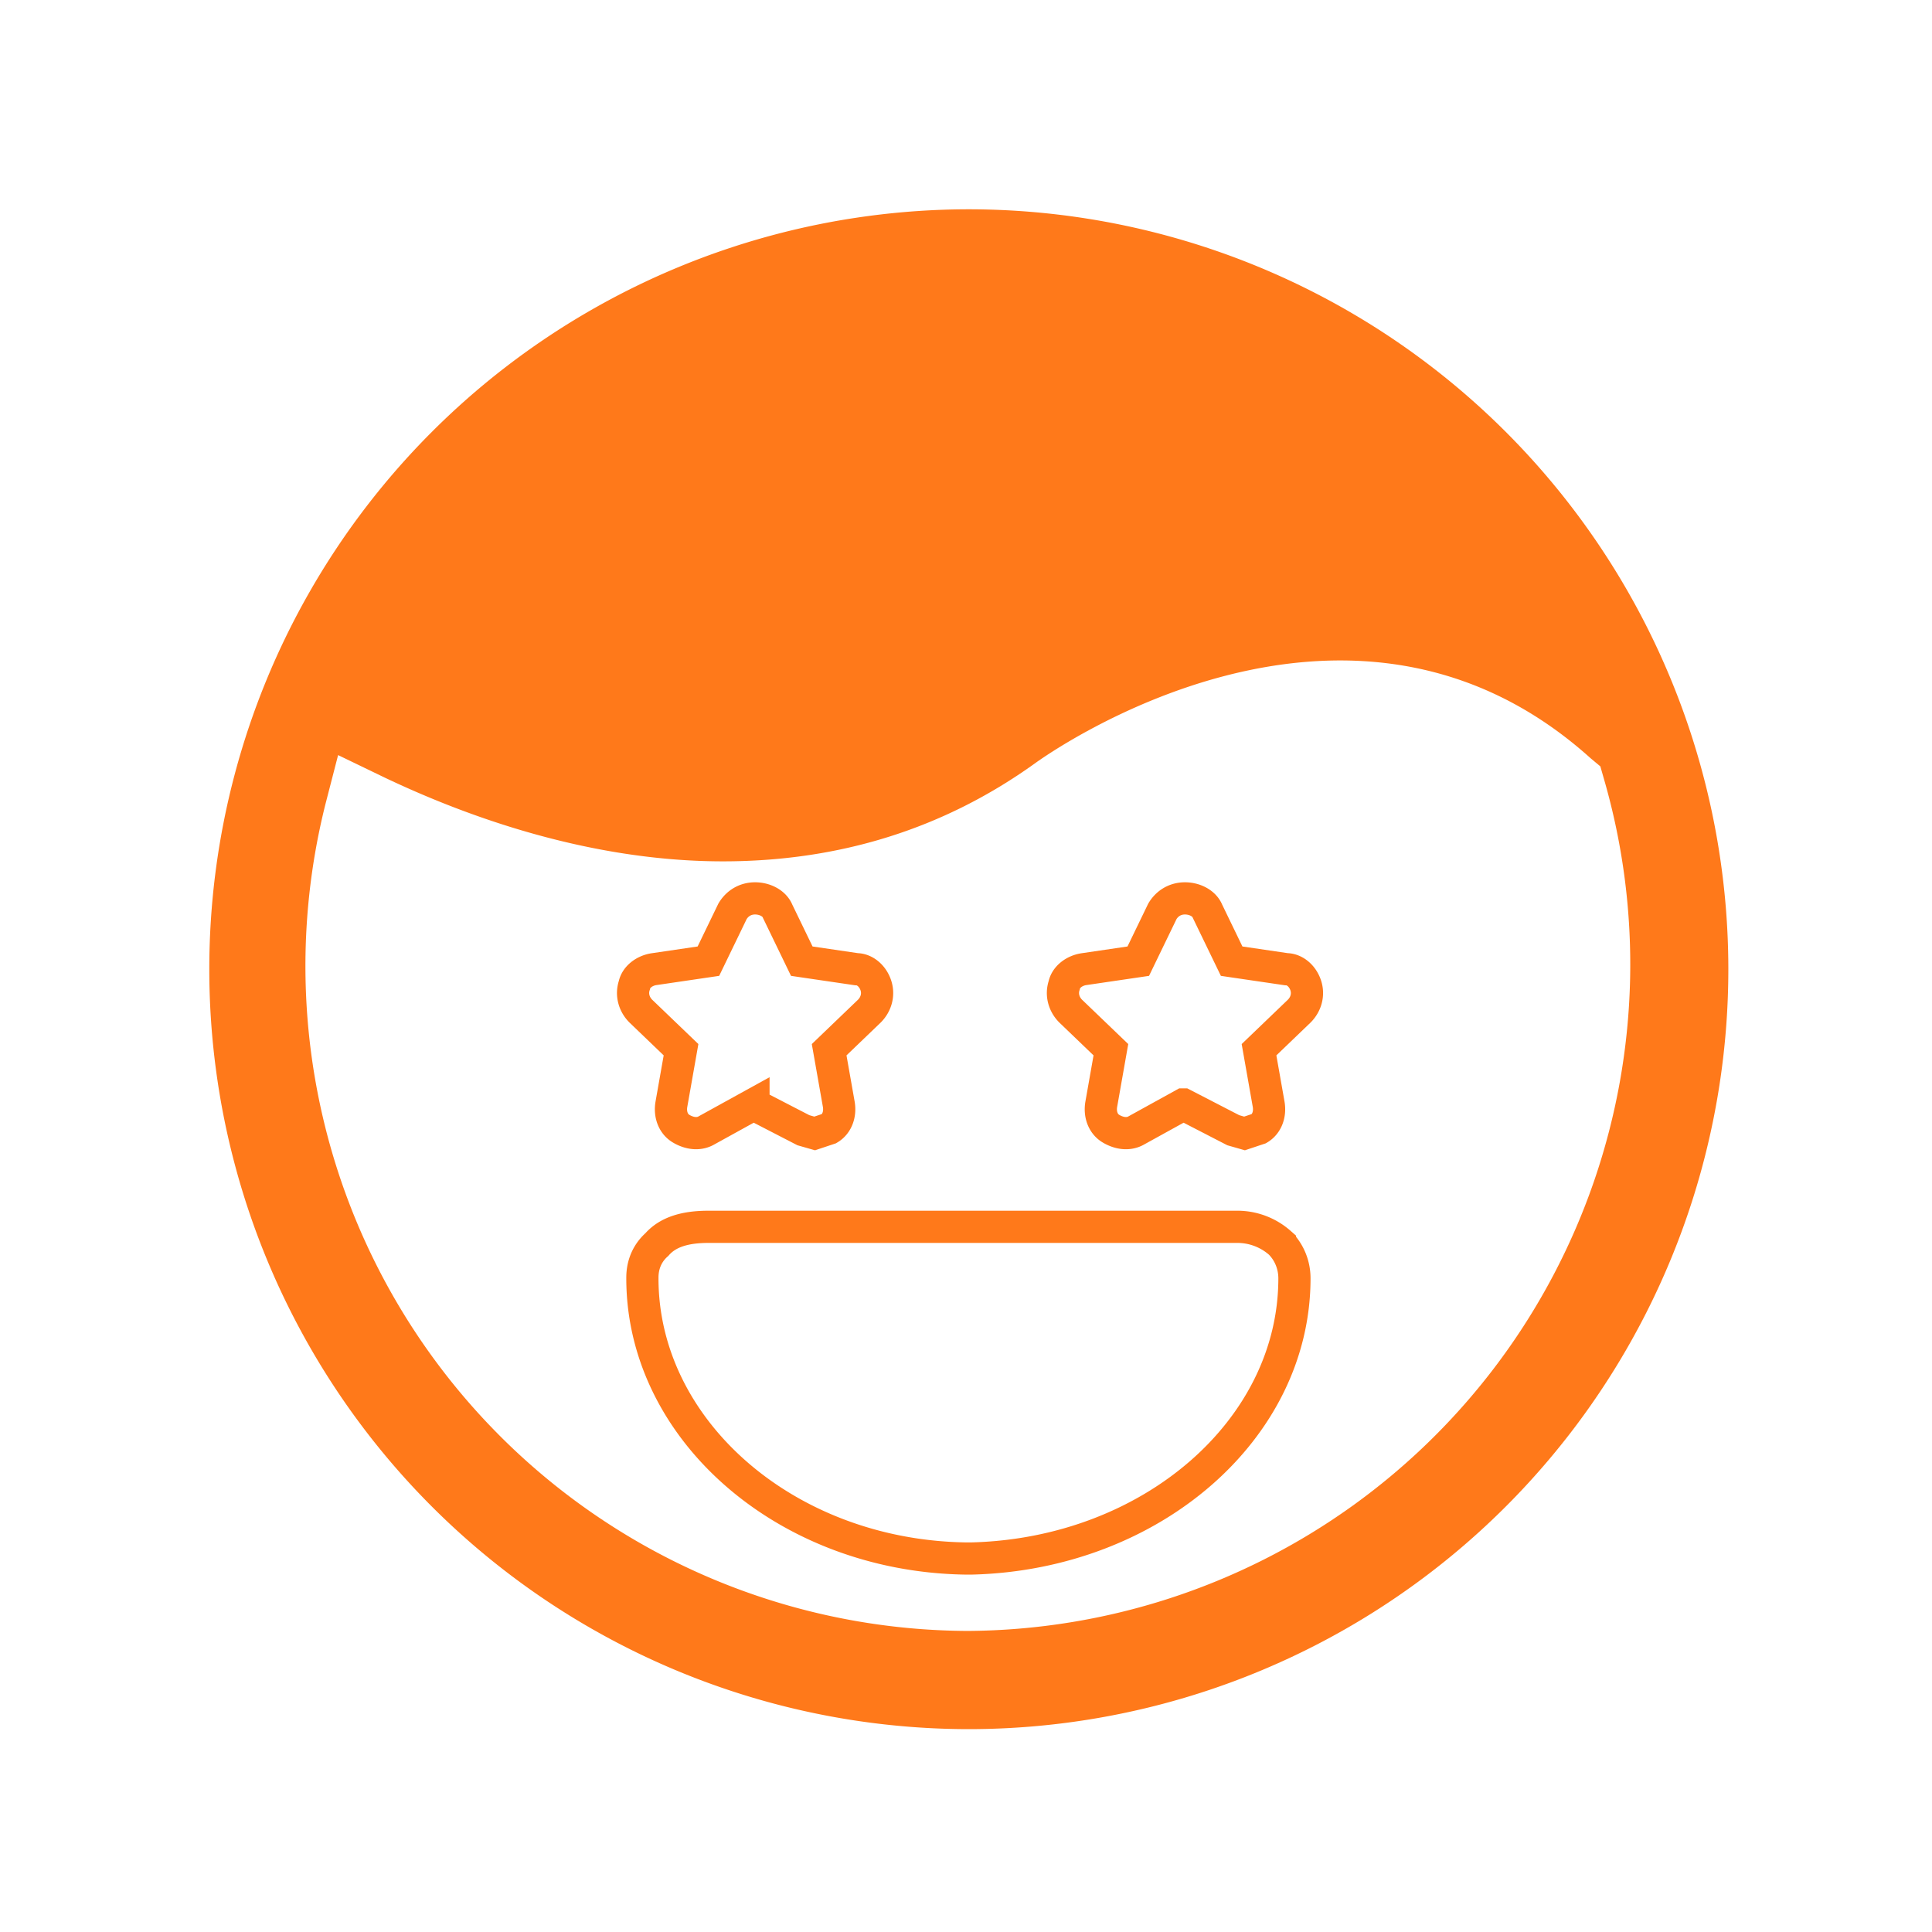 <svg width="120" height="120" viewBox="0 0 120 120" xmlns="http://www.w3.org/2000/svg"><g fill="none"><path d="M60.1 13a47.2 47.2 0 10.2 94.4A47.2 47.2 0 0060 13zm39.3 34.6l.2.7a41.4 41.4 0 01-39.5 53A41.3 41.3 0 0120.2 50l.8-3.1 2.9 1.4c4 1.9 12 5.2 21 5.2 7.2 0 13.7-2 19.4-6.1.7-.5 19.4-13.9 34.5-.3l.6.5z" fill="#FF791A"/><path d="M80.4 79.4c0-.8-.3-1.6-.9-2.2a4 4 0 00-2.7-1H44c-1.4 0-2.5.3-3.2 1.1-.9.8-.9 1.8-.9 2.1 0 9.4 8.9 17.2 20 17.4h.4s0 0 0 0h0s0 0 0 0 0 0 0 0 0 0 0 0h.1c11.1-.3 20-8 20-17.4zm-6.9-10.8l3.1 1.6.7.2.9-.3c.5-.3.7-.9.6-1.5l-.6-3.4 2.5-2.4c.4-.4.6-1 .4-1.6-.2-.6-.7-1-1.2-1l-3.4-.5-1.5-3.1c-.2-.5-.8-.8-1.4-.8 0 0 0 0 0 0-.6 0-1.1.3-1.4.8l-1.5 3.1-3.4.5c-.6.1-1.1.5-1.2 1-.2.6 0 1.2.4 1.6l2.5 2.4-.6 3.4c-.1.6.1 1.2.6 1.5.5.3 1.1.4 1.6.1l2.9-1.6zm-26.7 0l3.1 1.6.7.2.9-.3c.5-.3.7-.9.6-1.5l-.6-3.4 2.5-2.4c.4-.4.6-1 .4-1.6-.2-.6-.7-1-1.2-1l-3.4-.5-1.5-3.1c-.2-.5-.8-.8-1.4-.8 0 0 0 0 0 0-.6 0-1.1.3-1.4.8L44 59.7l-3.4.5c-.6.1-1.1.5-1.2 1-.2.6 0 1.2.4 1.6l2.5 2.4-.6 3.4c-.1.6.1 1.2.6 1.5.5.3 1.1.4 1.6.1l2.9-1.6z" stroke="#FF791A" stroke-width="2"/></g></svg>